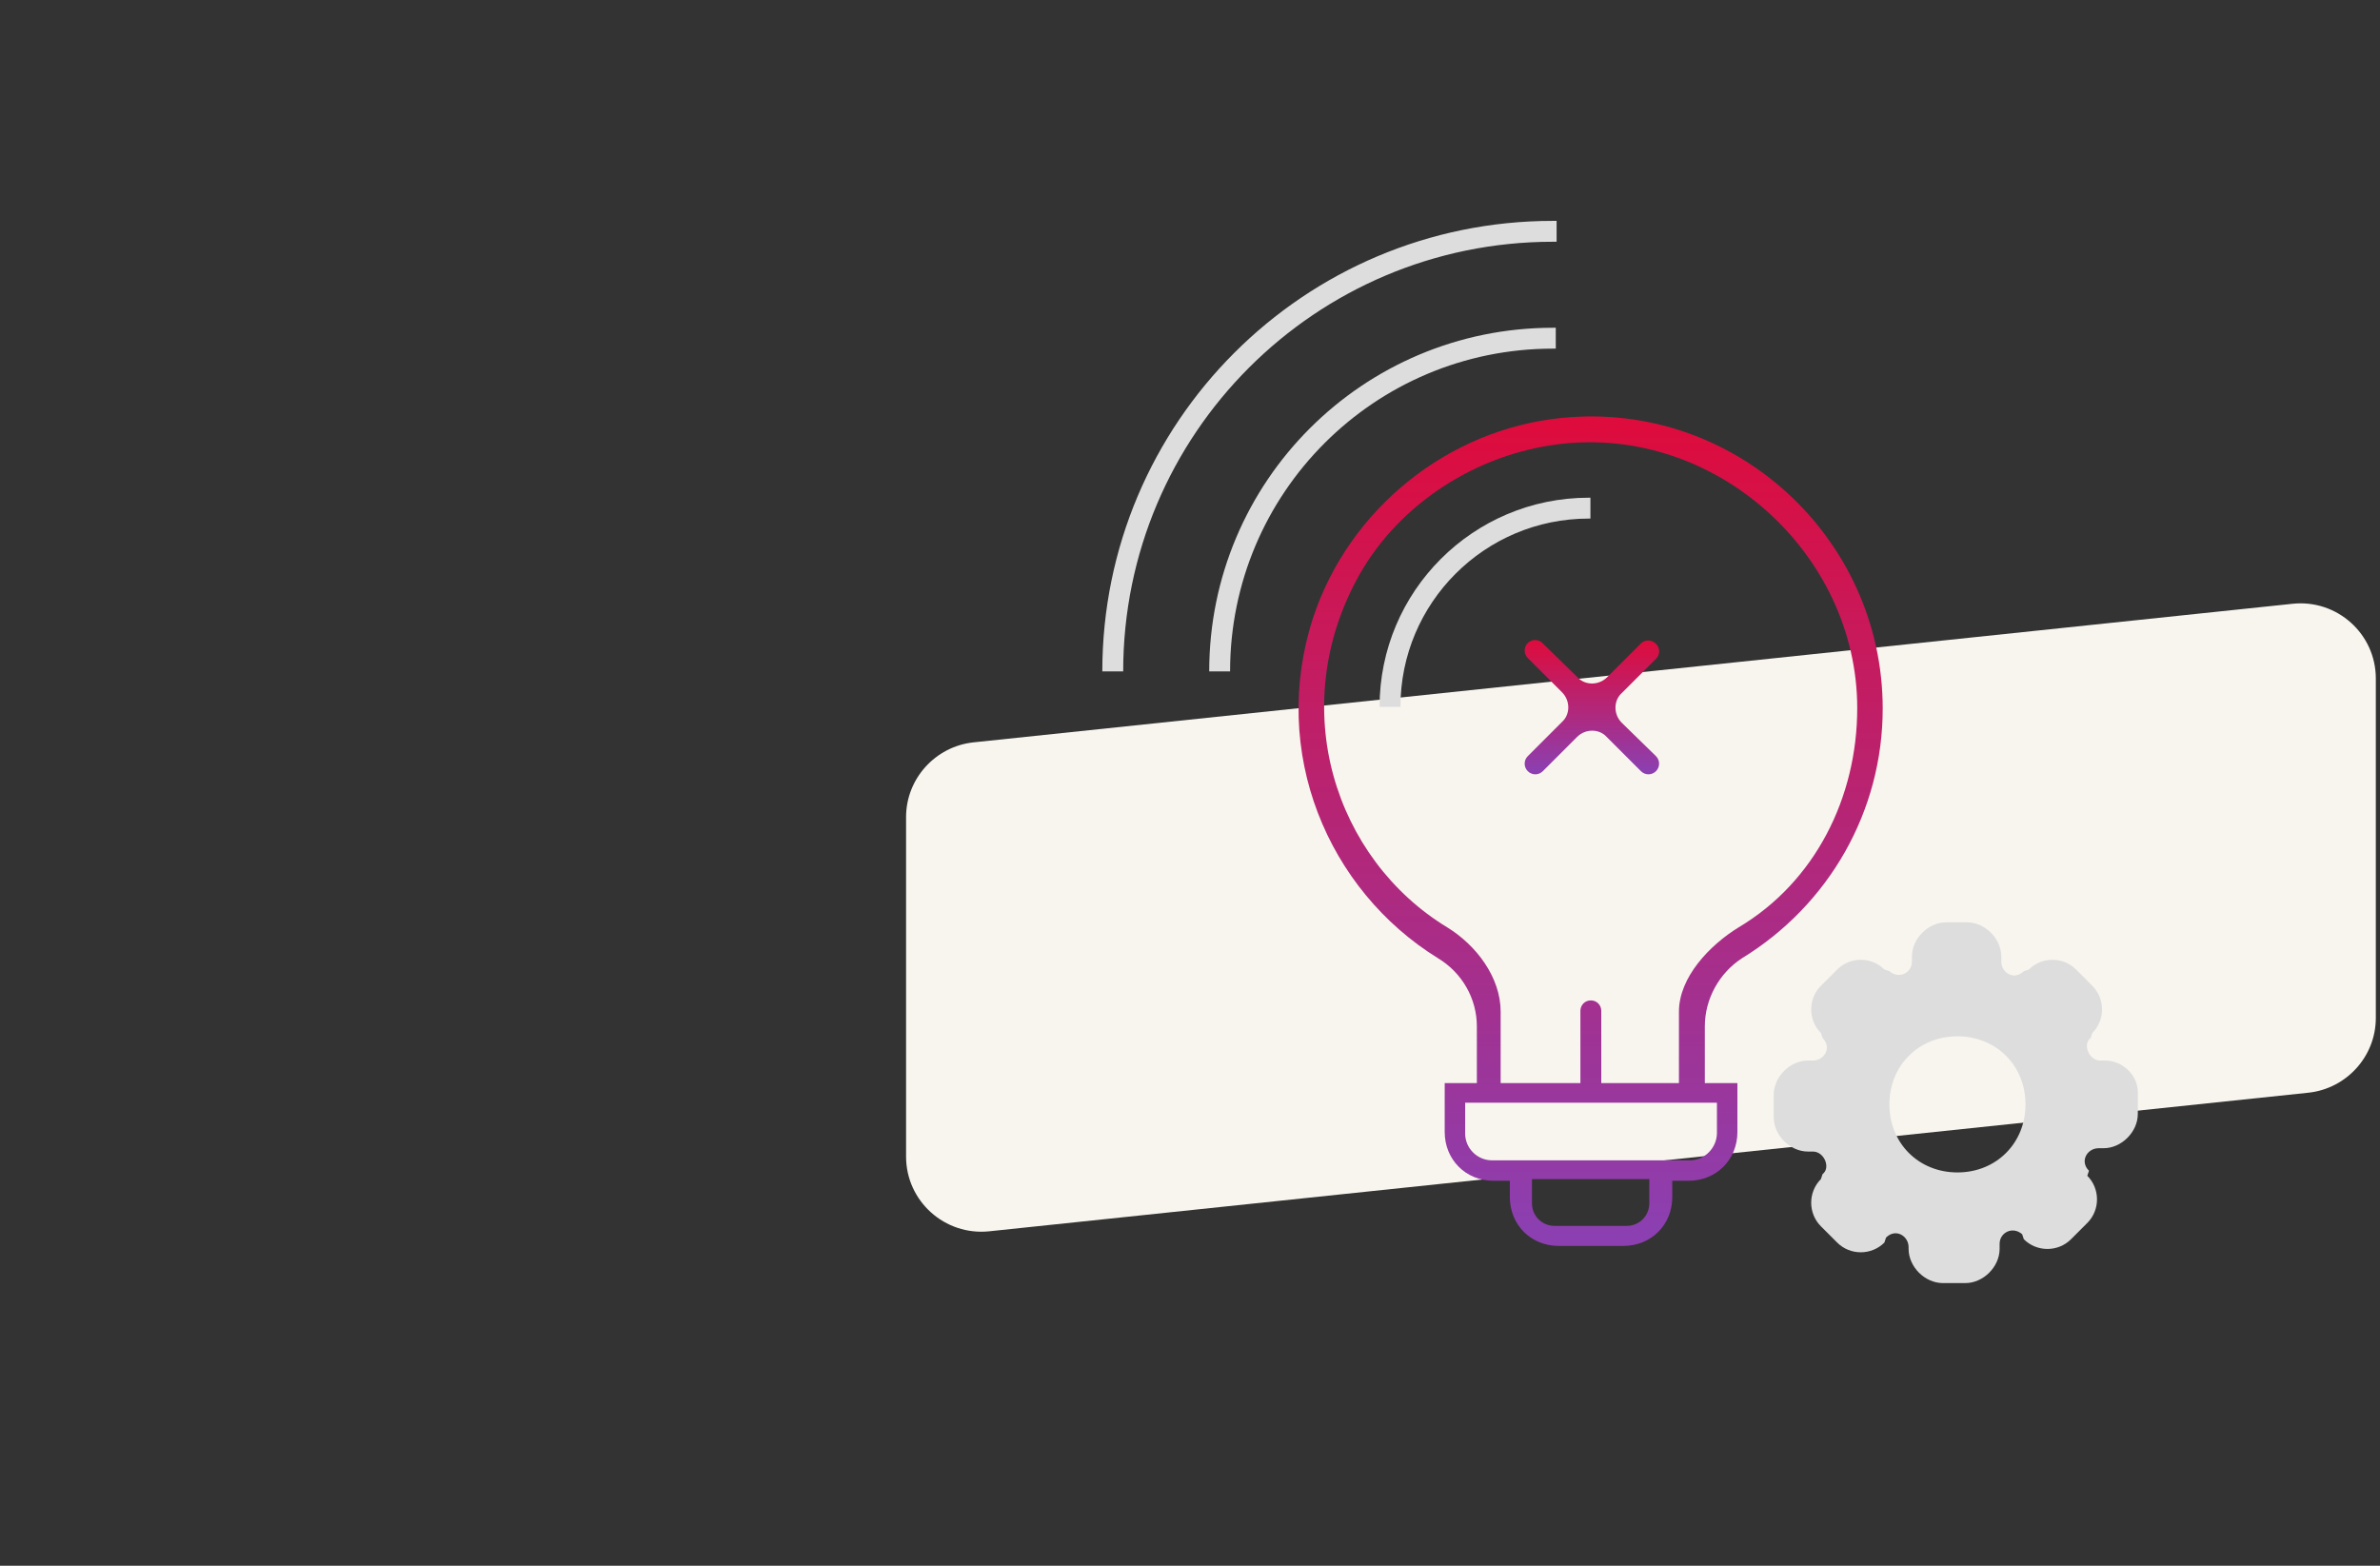 <?xml version="1.0" encoding="utf-8"?>
<!-- Generator: Adobe Illustrator 21.1.0, SVG Export Plug-In . SVG Version: 6.00 Build 0)  -->
<svg version="1.1" id="Capa_1" xmlns="http://www.w3.org/2000/svg" xmlns:xlink="http://www.w3.org/1999/xlink" x="0px" y="0px"
	 viewBox="0 0 570 375" style="enable-background:new 0 0 570 375;" xml:space="preserve">
<rect x="0" y="0" width="570" height="375" fill="#333333" stroke="none"/>
<style type="text/css">
	.st0{fill:#F8F5EE;}
	.st1{fill:none;}
	.st2{fill:#DDDDDD;}
	.st3{fill:url(#SVGID_1_);}
	.st4{fill:url(#SVGID_2_);}
	.st5{fill:none;stroke:#DDDDDD;stroke-width:5;stroke-miterlimit:10;}
</style>
<path class="st0" d="M552.9,261.7l-316,33.2C226.3,296,217,287.7,217,277v-81.3c0-9.2,7-16.9,16.1-17.9l316-33.2
	c10.6-1.1,19.9,7.2,19.9,17.9v81.3C569,253,562,260.7,552.9,261.7z"/>
<rect x="108" y="16" class="st1" width="570" height="375"/>
<path class="st2" d="M504.1,254H503c-2.7,0-4.3-3.9-2.3-5.4l0.4-1.2c3.1-3.1,3.1-8.2,0-11.3l-3.9-3.9c-3.1-3.1-8.2-3.1-11.3,0
	l-1.2,0.4c-2.3,2.3-5.4,0.4-5.4-2.3v-1.2c0-4.3-3.9-8.2-8.2-8.2h-5c-4.3,0-8.2,3.9-8.2,8.2v1.2c0,2.7-3.1,4.3-5.4,2.3l-1.2-0.4
	c-3.1-3.1-8.2-3.1-11.3,0l-3.9,3.9c-3.1,3.1-3.1,8.2,0,11.3l0.4,1.2c2.3,2.3,0.4,5.4-2.3,5.4H433c-4.3,0-8.2,3.9-8.2,8.2v5.4
	c0,4.3,3.9,8.2,8.2,8.2h1.2c2.7,0,4.3,3.9,2.3,5.4l-0.4,1.2c-3.1,3.1-3.1,8.2,0,11.3l3.9,3.9c3.1,3.1,8.2,3.1,11.3,0l0.4-1.2
	c2.3-2.3,5.4-0.4,5.4,2.3v0.4c0,4.3,3.9,8.2,8.2,8.2h5.4c4.3,0,8.2-3.9,8.2-8.2v-1.2c0-2.7,3.1-4.3,5.4-2.3l0.4,1.2
	c3.1,3.1,8.2,3.1,11.3,0l3.9-3.9c3.1-3.1,3.1-8.2,0-11.3l0.4-1.2c-2.3-2.3-0.4-5.4,2.3-5.4h1.2c4.3,0,8.2-3.9,8.2-8.2v-5.4
	C511.9,257.5,508.4,254,504.1,254L504.1,254z M468.8,280.8c-9.3,0-16.3-7-16.3-16.3c0-9.3,7-16.3,16.3-16.3s16.3,7,16.3,16.3
	C485.1,273.8,478.1,280.8,468.8,280.8z"/>
<linearGradient id="SVGID_1_" gradientUnits="userSpaceOnUse" x1="381.257" y1="-632.592" x2="381.257" y2="-601.659" gradientTransform="matrix(1 0 0 -1 0 -448)">
	<stop  offset="0" style="stop-color:#8C3FB0"/>
	<stop  offset="1" style="stop-color:#DD0C3D"/>
</linearGradient>
<path class="st3" d="M388.4,173.1c-2-2-2-5.3,0-7.1l8.2-8.2c1-1,1-2.5,0.1-3.5l-0.1-0.1c-1-1-2.6-1.1-3.6-0.1l-8.1,8.1
	c-2,2-5.3,2-7.1,0l-8.4-8.2c-1-1-2.6-0.9-3.5,0l0,0c-1,1-1,2.6,0,3.6l8.2,8.2c2,2,2,5.3,0,7.1l-8.2,8.2c-1,1-1,2.6,0,3.6l0,0
	c1,1,2.6,1,3.6,0l8.2-8.2c2-2,5.3-2,7.1,0l8.2,8.2c1,1,2.6,1,3.6,0l0,0c1-1,1-2.6,0-3.6L388.4,173.1z"/>
<linearGradient id="SVGID_2_" gradientUnits="userSpaceOnUse" x1="380.948" y1="-741.726" x2="380.948" y2="-550.463" gradientTransform="matrix(1 0 0 -1 0 -448)">
	<stop  offset="0" style="stop-color:#8C3FB0"/>
	<stop  offset="1" style="stop-color:#DD0C3D"/>
</linearGradient>
<path class="st4" d="M450.9,169.7c0-40.8-35.4-73.8-76.9-69.6c-27.2,2.7-50.9,21.8-59.5,47.8c-10.5,32.2,3.5,65.3,29.9,81.6
	c5.8,3.5,9.3,9.7,9.3,16.3v13.6H346v11.7c0,6.6,5,11.7,11.7,11.7h3.9v3.9c0,6.6,5,11.7,11.7,11.7h15.5c6.6,0,11.7-5,11.7-11.7v-3.9
	h3.9c6.6,0,11.7-5,11.7-11.7v-11.7h-7.8v-13.6c0-6.6,3.5-12.8,8.9-16.3C438.1,216.7,450.9,194.2,450.9,169.7L450.9,169.7z
	 M395,282.4v5.8c0,3-2.4,5.4-5.4,5.4h-17.3c-3,0-5.4-2.4-5.4-5.4v-5.8H395z M404.7,277.9h-47.4c-3.5,0-6.4-2.9-6.4-6.4v-7.4h60.3
	v7.4C411.1,275,408.2,277.9,404.7,277.9z M383.5,259.4v-17.3c0-1.4-1.1-2.5-2.5-2.5l0,0c-1.4,0-2.5,1.1-2.5,2.5v17.3h-19.1v-17.1
	c0-8.2-5.8-15.9-12.8-20.2c-26.8-16.3-38.9-52.6-21-84.5c9.7-17.1,28.1-28.8,47.6-31.2c37.7-4.7,71.6,26.3,71.6,63.2
	c0,21.4-10.1,41.6-28.4,52.5c-7,4.3-14.3,12-14.3,20.2v17.1h-17.3H383.5z"/>
<path class="st5" d="M372.6,81h-0.7c-44.1,0-79.8,35.7-79.8,79.8l0,0"/>
<path class="st5" d="M380.9,121.7h-0.4c-26.3,0-47.6,21.3-47.6,47.6l0,0"/>
<path class="st5" d="M372.8,55.4h-0.9c-58.2,0-105.4,47.2-105.4,105.4l0,0"/>
</svg>
